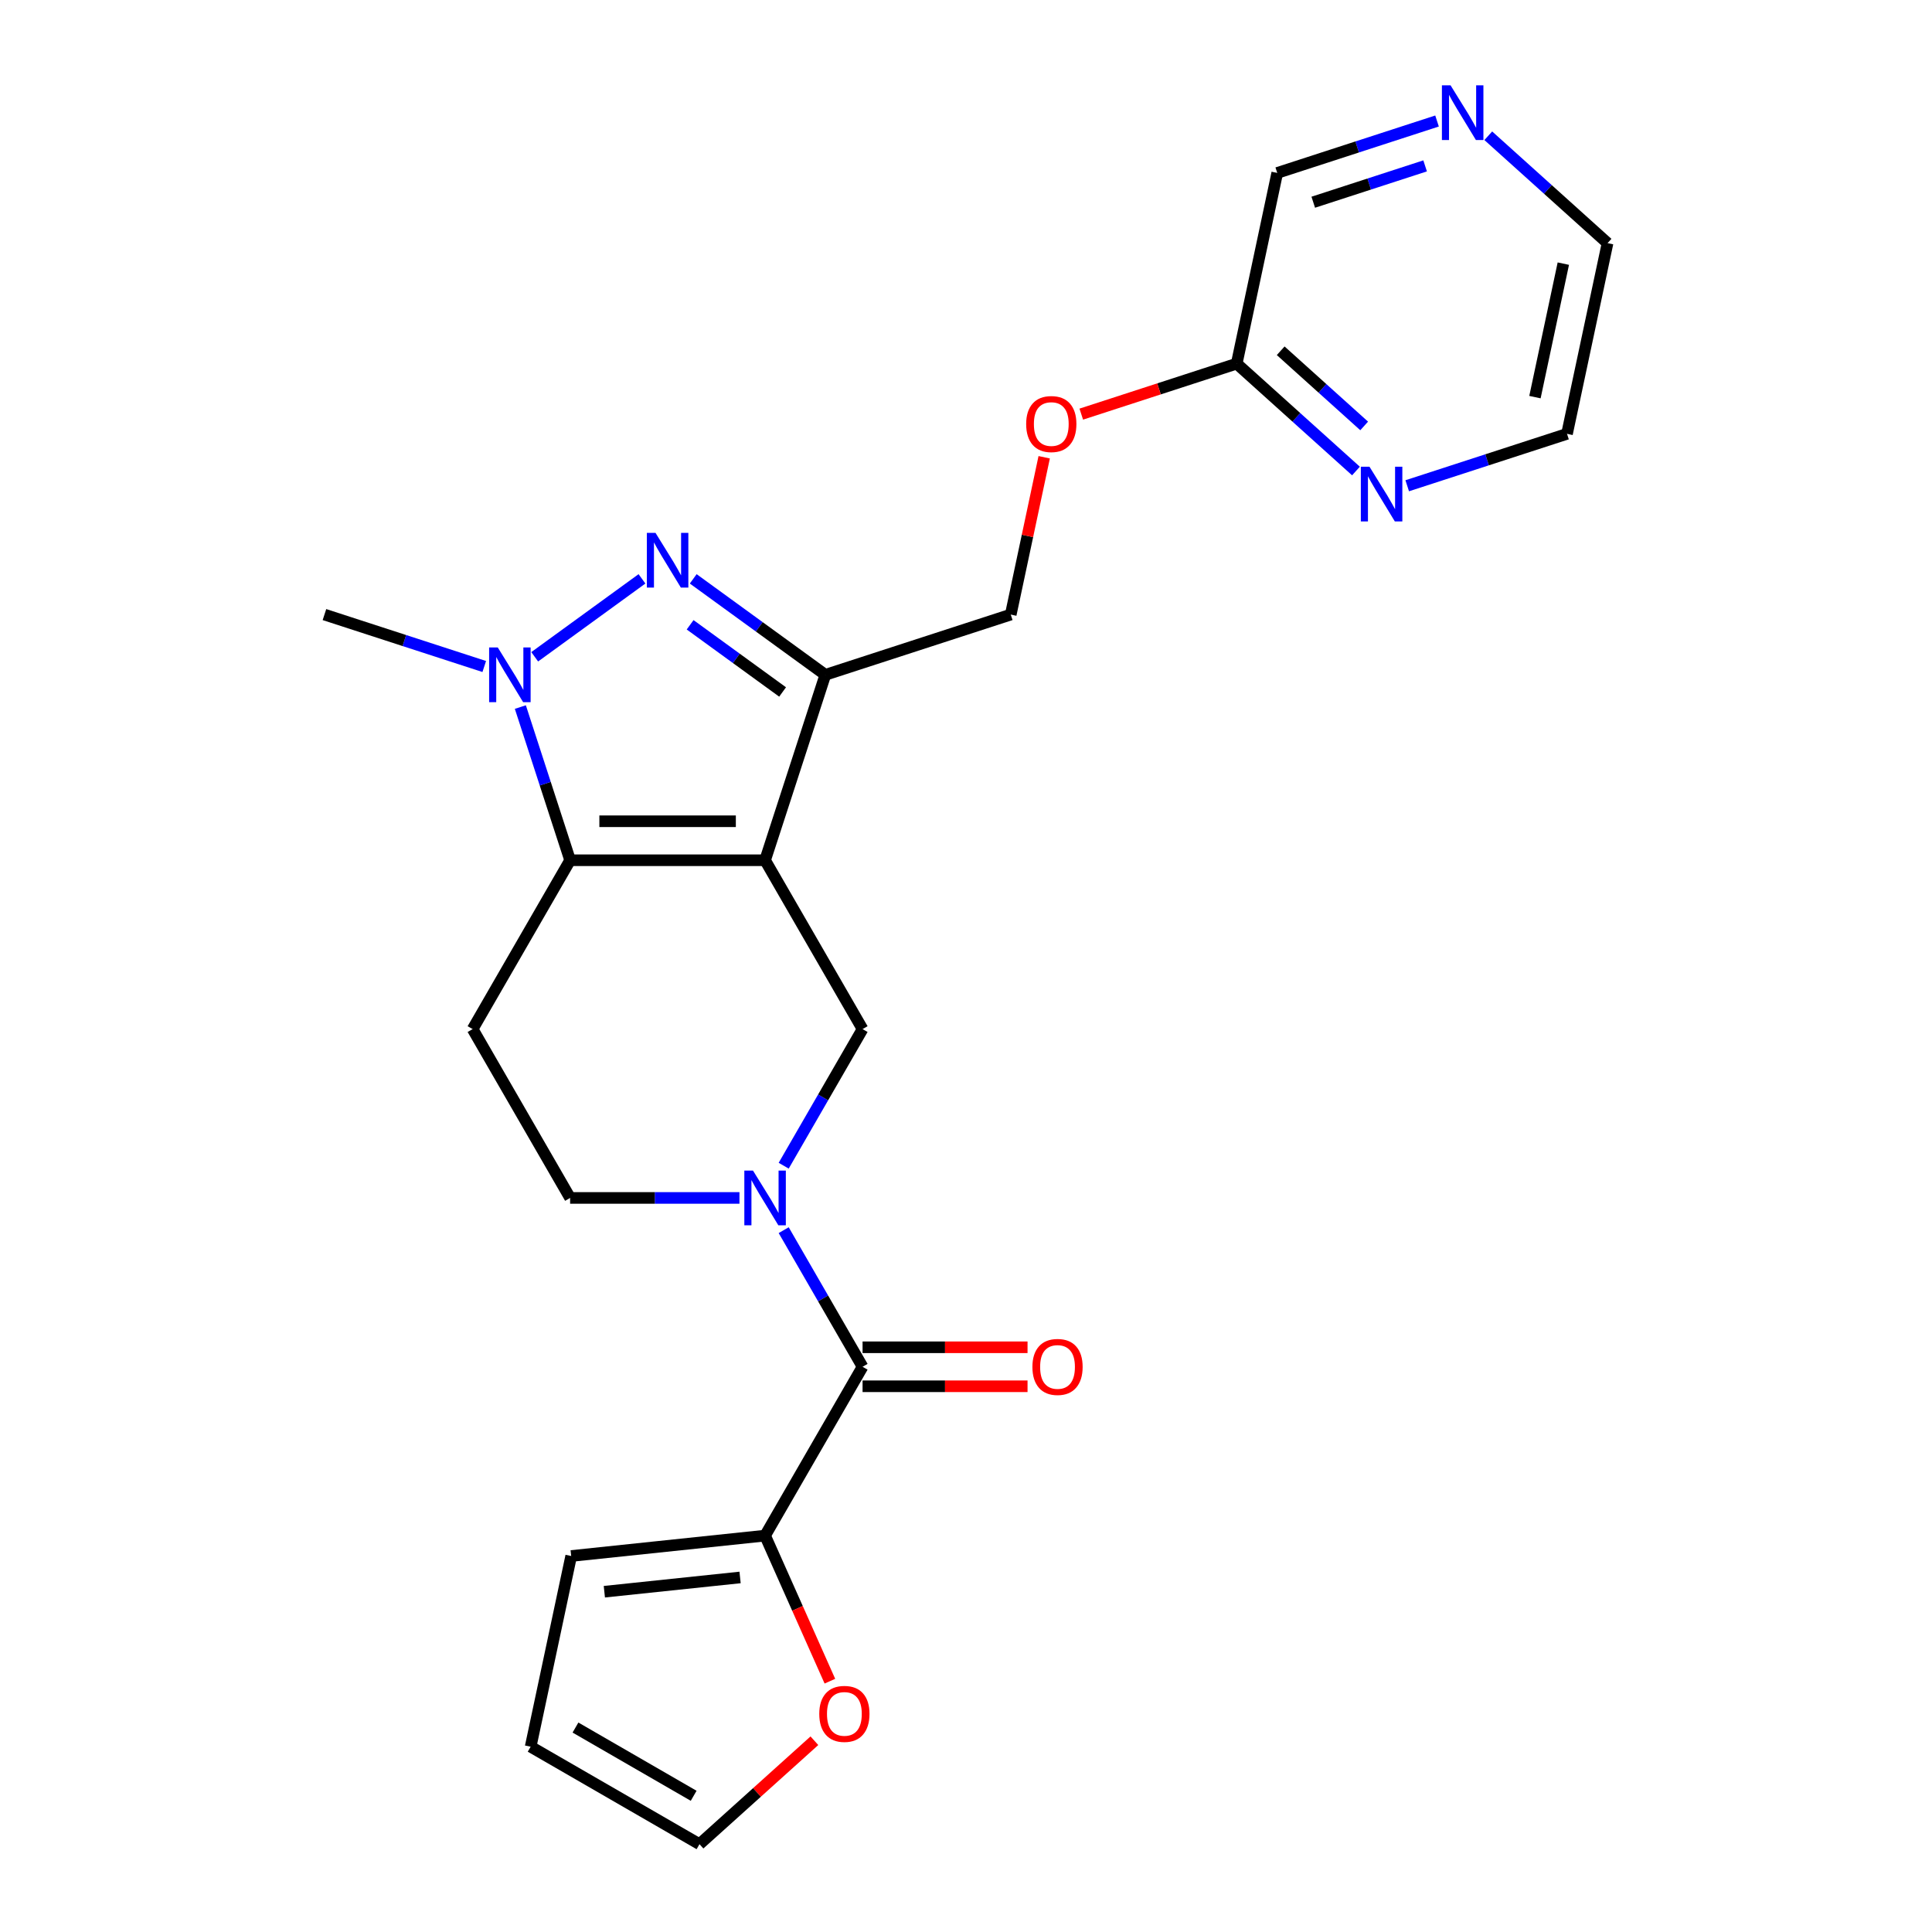 <?xml version='1.0' encoding='iso-8859-1'?>
<svg version='1.1' baseProfile='full'
              xmlns='http://www.w3.org/2000/svg'
                      xmlns:rdkit='http://www.rdkit.org/xml'
                      xmlns:xlink='http://www.w3.org/1999/xlink'
                  xml:space='preserve'
width='1000px' height='1000px' viewBox='0 0 1000 1000'>
<!-- END OF HEADER -->
<rect style='opacity:1.0;fill:#FFFFFF;stroke:none' width='1000' height='1000' x='0' y='0'> </rect>
<path class='bond-0' d='M 396.006,445.263 L 295.093,445.263' style='fill:none;fill-rule:evenodd;stroke:#000000;stroke-width:6px;stroke-linecap:butt;stroke-linejoin:miter;stroke-opacity:1' />
<path class='bond-0' d='M 380.869,425.081 L 310.23,425.081' style='fill:none;fill-rule:evenodd;stroke:#000000;stroke-width:6px;stroke-linecap:butt;stroke-linejoin:miter;stroke-opacity:1' />
<path class='bond-2' d='M 396.006,445.263 L 427.189,349.29' style='fill:none;fill-rule:evenodd;stroke:#000000;stroke-width:6px;stroke-linecap:butt;stroke-linejoin:miter;stroke-opacity:1' />
<path class='bond-5' d='M 396.006,445.263 L 446.462,532.656' style='fill:none;fill-rule:evenodd;stroke:#000000;stroke-width:6px;stroke-linecap:butt;stroke-linejoin:miter;stroke-opacity:1' />
<path class='bond-3' d='M 295.093,445.263 L 282.212,405.618' style='fill:none;fill-rule:evenodd;stroke:#000000;stroke-width:6px;stroke-linecap:butt;stroke-linejoin:miter;stroke-opacity:1' />
<path class='bond-3' d='M 282.212,405.618 L 269.33,365.973' style='fill:none;fill-rule:evenodd;stroke:#0000FF;stroke-width:6px;stroke-linecap:butt;stroke-linejoin:miter;stroke-opacity:1' />
<path class='bond-7' d='M 295.093,445.263 L 244.637,532.656' style='fill:none;fill-rule:evenodd;stroke:#000000;stroke-width:6px;stroke-linecap:butt;stroke-linejoin:miter;stroke-opacity:1' />
<path class='bond-1' d='M 358.812,299.611 L 393.001,324.451' style='fill:none;fill-rule:evenodd;stroke:#0000FF;stroke-width:6px;stroke-linecap:butt;stroke-linejoin:miter;stroke-opacity:1' />
<path class='bond-1' d='M 393.001,324.451 L 427.189,349.29' style='fill:none;fill-rule:evenodd;stroke:#000000;stroke-width:6px;stroke-linecap:butt;stroke-linejoin:miter;stroke-opacity:1' />
<path class='bond-1' d='M 357.206,323.391 L 381.138,340.779' style='fill:none;fill-rule:evenodd;stroke:#0000FF;stroke-width:6px;stroke-linecap:butt;stroke-linejoin:miter;stroke-opacity:1' />
<path class='bond-1' d='M 381.138,340.779 L 405.07,358.166' style='fill:none;fill-rule:evenodd;stroke:#000000;stroke-width:6px;stroke-linecap:butt;stroke-linejoin:miter;stroke-opacity:1' />
<path class='bond-24' d='M 332.287,299.611 L 276.763,339.952' style='fill:none;fill-rule:evenodd;stroke:#0000FF;stroke-width:6px;stroke-linecap:butt;stroke-linejoin:miter;stroke-opacity:1' />
<path class='bond-11' d='M 427.189,349.29 L 523.163,318.106' style='fill:none;fill-rule:evenodd;stroke:#000000;stroke-width:6px;stroke-linecap:butt;stroke-linejoin:miter;stroke-opacity:1' />
<path class='bond-20' d='M 250.647,344.981 L 209.292,331.543' style='fill:none;fill-rule:evenodd;stroke:#0000FF;stroke-width:6px;stroke-linecap:butt;stroke-linejoin:miter;stroke-opacity:1' />
<path class='bond-20' d='M 209.292,331.543 L 167.936,318.106' style='fill:none;fill-rule:evenodd;stroke:#000000;stroke-width:6px;stroke-linecap:butt;stroke-linejoin:miter;stroke-opacity:1' />
<path class='bond-4' d='M 405.638,603.366 L 426.05,568.011' style='fill:none;fill-rule:evenodd;stroke:#0000FF;stroke-width:6px;stroke-linecap:butt;stroke-linejoin:miter;stroke-opacity:1' />
<path class='bond-4' d='M 426.05,568.011 L 446.462,532.656' style='fill:none;fill-rule:evenodd;stroke:#000000;stroke-width:6px;stroke-linecap:butt;stroke-linejoin:miter;stroke-opacity:1' />
<path class='bond-6' d='M 405.638,636.731 L 426.05,672.086' style='fill:none;fill-rule:evenodd;stroke:#0000FF;stroke-width:6px;stroke-linecap:butt;stroke-linejoin:miter;stroke-opacity:1' />
<path class='bond-6' d='M 426.05,672.086 L 446.462,707.441' style='fill:none;fill-rule:evenodd;stroke:#000000;stroke-width:6px;stroke-linecap:butt;stroke-linejoin:miter;stroke-opacity:1' />
<path class='bond-9' d='M 382.743,620.049 L 338.918,620.049' style='fill:none;fill-rule:evenodd;stroke:#0000FF;stroke-width:6px;stroke-linecap:butt;stroke-linejoin:miter;stroke-opacity:1' />
<path class='bond-9' d='M 338.918,620.049 L 295.093,620.049' style='fill:none;fill-rule:evenodd;stroke:#000000;stroke-width:6px;stroke-linecap:butt;stroke-linejoin:miter;stroke-opacity:1' />
<path class='bond-8' d='M 446.462,707.441 L 396.006,794.834' style='fill:none;fill-rule:evenodd;stroke:#000000;stroke-width:6px;stroke-linecap:butt;stroke-linejoin:miter;stroke-opacity:1' />
<path class='bond-14' d='M 446.462,717.532 L 489.157,717.532' style='fill:none;fill-rule:evenodd;stroke:#000000;stroke-width:6px;stroke-linecap:butt;stroke-linejoin:miter;stroke-opacity:1' />
<path class='bond-14' d='M 489.157,717.532 L 531.851,717.532' style='fill:none;fill-rule:evenodd;stroke:#FF0000;stroke-width:6px;stroke-linecap:butt;stroke-linejoin:miter;stroke-opacity:1' />
<path class='bond-14' d='M 446.462,697.35 L 489.157,697.35' style='fill:none;fill-rule:evenodd;stroke:#000000;stroke-width:6px;stroke-linecap:butt;stroke-linejoin:miter;stroke-opacity:1' />
<path class='bond-14' d='M 489.157,697.35 L 531.851,697.35' style='fill:none;fill-rule:evenodd;stroke:#FF0000;stroke-width:6px;stroke-linecap:butt;stroke-linejoin:miter;stroke-opacity:1' />
<path class='bond-25' d='M 244.637,532.656 L 295.093,620.049' style='fill:none;fill-rule:evenodd;stroke:#000000;stroke-width:6px;stroke-linecap:butt;stroke-linejoin:miter;stroke-opacity:1' />
<path class='bond-10' d='M 396.006,794.834 L 412.779,832.507' style='fill:none;fill-rule:evenodd;stroke:#000000;stroke-width:6px;stroke-linecap:butt;stroke-linejoin:miter;stroke-opacity:1' />
<path class='bond-10' d='M 412.779,832.507 L 429.552,870.179' style='fill:none;fill-rule:evenodd;stroke:#FF0000;stroke-width:6px;stroke-linecap:butt;stroke-linejoin:miter;stroke-opacity:1' />
<path class='bond-15' d='M 396.006,794.834 L 295.646,805.382' style='fill:none;fill-rule:evenodd;stroke:#000000;stroke-width:6px;stroke-linecap:butt;stroke-linejoin:miter;stroke-opacity:1' />
<path class='bond-15' d='M 383.061,816.488 L 312.81,823.872' style='fill:none;fill-rule:evenodd;stroke:#000000;stroke-width:6px;stroke-linecap:butt;stroke-linejoin:miter;stroke-opacity:1' />
<path class='bond-16' d='M 421.528,900.999 L 391.793,927.772' style='fill:none;fill-rule:evenodd;stroke:#FF0000;stroke-width:6px;stroke-linecap:butt;stroke-linejoin:miter;stroke-opacity:1' />
<path class='bond-16' d='M 391.793,927.772 L 362.058,954.545' style='fill:none;fill-rule:evenodd;stroke:#000000;stroke-width:6px;stroke-linecap:butt;stroke-linejoin:miter;stroke-opacity:1' />
<path class='bond-19' d='M 523.163,318.106 L 531.816,277.394' style='fill:none;fill-rule:evenodd;stroke:#000000;stroke-width:6px;stroke-linecap:butt;stroke-linejoin:miter;stroke-opacity:1' />
<path class='bond-19' d='M 531.816,277.394 L 540.47,236.682' style='fill:none;fill-rule:evenodd;stroke:#FF0000;stroke-width:6px;stroke-linecap:butt;stroke-linejoin:miter;stroke-opacity:1' />
<path class='bond-12' d='M 701.847,243.797 L 670.982,216.006' style='fill:none;fill-rule:evenodd;stroke:#0000FF;stroke-width:6px;stroke-linecap:butt;stroke-linejoin:miter;stroke-opacity:1' />
<path class='bond-12' d='M 670.982,216.006 L 640.117,188.216' style='fill:none;fill-rule:evenodd;stroke:#000000;stroke-width:6px;stroke-linecap:butt;stroke-linejoin:miter;stroke-opacity:1' />
<path class='bond-12' d='M 706.092,220.461 L 684.486,201.008' style='fill:none;fill-rule:evenodd;stroke:#0000FF;stroke-width:6px;stroke-linecap:butt;stroke-linejoin:miter;stroke-opacity:1' />
<path class='bond-12' d='M 684.486,201.008 L 662.881,181.554' style='fill:none;fill-rule:evenodd;stroke:#000000;stroke-width:6px;stroke-linecap:butt;stroke-linejoin:miter;stroke-opacity:1' />
<path class='bond-22' d='M 728.372,251.43 L 769.727,237.993' style='fill:none;fill-rule:evenodd;stroke:#0000FF;stroke-width:6px;stroke-linecap:butt;stroke-linejoin:miter;stroke-opacity:1' />
<path class='bond-22' d='M 769.727,237.993 L 811.083,224.555' style='fill:none;fill-rule:evenodd;stroke:#000000;stroke-width:6px;stroke-linecap:butt;stroke-linejoin:miter;stroke-opacity:1' />
<path class='bond-13' d='M 640.117,188.216 L 599.892,201.286' style='fill:none;fill-rule:evenodd;stroke:#000000;stroke-width:6px;stroke-linecap:butt;stroke-linejoin:miter;stroke-opacity:1' />
<path class='bond-13' d='M 599.892,201.286 L 559.666,214.355' style='fill:none;fill-rule:evenodd;stroke:#FF0000;stroke-width:6px;stroke-linecap:butt;stroke-linejoin:miter;stroke-opacity:1' />
<path class='bond-21' d='M 640.117,188.216 L 661.098,89.508' style='fill:none;fill-rule:evenodd;stroke:#000000;stroke-width:6px;stroke-linecap:butt;stroke-linejoin:miter;stroke-opacity:1' />
<path class='bond-18' d='M 295.646,805.382 L 274.665,904.089' style='fill:none;fill-rule:evenodd;stroke:#000000;stroke-width:6px;stroke-linecap:butt;stroke-linejoin:miter;stroke-opacity:1' />
<path class='bond-26' d='M 362.058,954.545 L 274.665,904.089' style='fill:none;fill-rule:evenodd;stroke:#000000;stroke-width:6px;stroke-linecap:butt;stroke-linejoin:miter;stroke-opacity:1' />
<path class='bond-26' d='M 359.04,929.498 L 297.865,894.179' style='fill:none;fill-rule:evenodd;stroke:#000000;stroke-width:6px;stroke-linecap:butt;stroke-linejoin:miter;stroke-opacity:1' />
<path class='bond-17' d='M 743.808,62.634 L 702.453,76.071' style='fill:none;fill-rule:evenodd;stroke:#0000FF;stroke-width:6px;stroke-linecap:butt;stroke-linejoin:miter;stroke-opacity:1' />
<path class='bond-17' d='M 702.453,76.071 L 661.098,89.508' style='fill:none;fill-rule:evenodd;stroke:#000000;stroke-width:6px;stroke-linecap:butt;stroke-linejoin:miter;stroke-opacity:1' />
<path class='bond-17' d='M 737.638,85.86 L 708.69,95.266' style='fill:none;fill-rule:evenodd;stroke:#0000FF;stroke-width:6px;stroke-linecap:butt;stroke-linejoin:miter;stroke-opacity:1' />
<path class='bond-17' d='M 708.69,95.266 L 679.741,104.672' style='fill:none;fill-rule:evenodd;stroke:#000000;stroke-width:6px;stroke-linecap:butt;stroke-linejoin:miter;stroke-opacity:1' />
<path class='bond-23' d='M 770.334,70.267 L 801.199,98.057' style='fill:none;fill-rule:evenodd;stroke:#0000FF;stroke-width:6px;stroke-linecap:butt;stroke-linejoin:miter;stroke-opacity:1' />
<path class='bond-23' d='M 801.199,98.057 L 832.064,125.848' style='fill:none;fill-rule:evenodd;stroke:#000000;stroke-width:6px;stroke-linecap:butt;stroke-linejoin:miter;stroke-opacity:1' />
<path class='bond-27' d='M 811.083,224.555 L 832.064,125.848' style='fill:none;fill-rule:evenodd;stroke:#000000;stroke-width:6px;stroke-linecap:butt;stroke-linejoin:miter;stroke-opacity:1' />
<path class='bond-27' d='M 794.488,205.553 L 809.175,136.458' style='fill:none;fill-rule:evenodd;stroke:#000000;stroke-width:6px;stroke-linecap:butt;stroke-linejoin:miter;stroke-opacity:1' />
<path  class='atom-2' d='M 339.29 275.815
L 348.57 290.815
Q 349.49 292.295, 350.97 294.975
Q 352.45 297.655, 352.53 297.815
L 352.53 275.815
L 356.29 275.815
L 356.29 304.135
L 352.41 304.135
L 342.45 287.735
Q 341.29 285.815, 340.05 283.615
Q 338.85 281.415, 338.49 280.735
L 338.49 304.135
L 334.81 304.135
L 334.81 275.815
L 339.29 275.815
' fill='#0000FF'/>
<path  class='atom-4' d='M 257.65 335.13
L 266.93 350.13
Q 267.85 351.61, 269.33 354.29
Q 270.81 356.97, 270.89 357.13
L 270.89 335.13
L 274.65 335.13
L 274.65 363.45
L 270.77 363.45
L 260.81 347.05
Q 259.65 345.13, 258.41 342.93
Q 257.21 340.73, 256.85 340.05
L 256.85 363.45
L 253.17 363.45
L 253.17 335.13
L 257.65 335.13
' fill='#0000FF'/>
<path  class='atom-5' d='M 389.746 605.889
L 399.026 620.889
Q 399.946 622.369, 401.426 625.049
Q 402.906 627.729, 402.986 627.889
L 402.986 605.889
L 406.746 605.889
L 406.746 634.209
L 402.866 634.209
L 392.906 617.809
Q 391.746 615.889, 390.506 613.689
Q 389.306 611.489, 388.946 610.809
L 388.946 634.209
L 385.266 634.209
L 385.266 605.889
L 389.746 605.889
' fill='#0000FF'/>
<path  class='atom-11' d='M 424.05 887.102
Q 424.05 880.302, 427.41 876.502
Q 430.77 872.702, 437.05 872.702
Q 443.33 872.702, 446.69 876.502
Q 450.05 880.302, 450.05 887.102
Q 450.05 893.982, 446.65 897.902
Q 443.25 901.782, 437.05 901.782
Q 430.81 901.782, 427.41 897.902
Q 424.05 894.022, 424.05 887.102
M 437.05 898.582
Q 441.37 898.582, 443.69 895.702
Q 446.05 892.782, 446.05 887.102
Q 446.05 881.542, 443.69 878.742
Q 441.37 875.902, 437.05 875.902
Q 432.73 875.902, 430.37 878.702
Q 428.05 881.502, 428.05 887.102
Q 428.05 892.822, 430.37 895.702
Q 432.73 898.582, 437.05 898.582
' fill='#FF0000'/>
<path  class='atom-13' d='M 708.849 241.579
L 718.129 256.579
Q 719.049 258.059, 720.529 260.739
Q 722.009 263.419, 722.089 263.579
L 722.089 241.579
L 725.849 241.579
L 725.849 269.899
L 721.969 269.899
L 712.009 253.499
Q 710.849 251.579, 709.609 249.379
Q 708.409 247.179, 708.049 246.499
L 708.049 269.899
L 704.369 269.899
L 704.369 241.579
L 708.849 241.579
' fill='#0000FF'/>
<path  class='atom-15' d='M 534.374 707.521
Q 534.374 700.721, 537.734 696.921
Q 541.094 693.121, 547.374 693.121
Q 553.654 693.121, 557.014 696.921
Q 560.374 700.721, 560.374 707.521
Q 560.374 714.401, 556.974 718.321
Q 553.574 722.201, 547.374 722.201
Q 541.134 722.201, 537.734 718.321
Q 534.374 714.441, 534.374 707.521
M 547.374 719.001
Q 551.694 719.001, 554.014 716.121
Q 556.374 713.201, 556.374 707.521
Q 556.374 701.961, 554.014 699.161
Q 551.694 696.321, 547.374 696.321
Q 543.054 696.321, 540.694 699.121
Q 538.374 701.921, 538.374 707.521
Q 538.374 713.241, 540.694 716.121
Q 543.054 719.001, 547.374 719.001
' fill='#FF0000'/>
<path  class='atom-18' d='M 750.811 44.165
L 760.091 59.165
Q 761.011 60.645, 762.491 63.325
Q 763.971 66.005, 764.051 66.165
L 764.051 44.165
L 767.811 44.165
L 767.811 72.485
L 763.931 72.485
L 753.971 56.085
Q 752.811 54.165, 751.571 51.965
Q 750.371 49.765, 750.011 49.085
L 750.011 72.485
L 746.331 72.485
L 746.331 44.165
L 750.811 44.165
' fill='#0000FF'/>
<path  class='atom-20' d='M 531.144 219.479
Q 531.144 212.679, 534.504 208.879
Q 537.864 205.079, 544.144 205.079
Q 550.424 205.079, 553.784 208.879
Q 557.144 212.679, 557.144 219.479
Q 557.144 226.359, 553.744 230.279
Q 550.344 234.159, 544.144 234.159
Q 537.904 234.159, 534.504 230.279
Q 531.144 226.399, 531.144 219.479
M 544.144 230.959
Q 548.464 230.959, 550.784 228.079
Q 553.144 225.159, 553.144 219.479
Q 553.144 213.919, 550.784 211.119
Q 548.464 208.279, 544.144 208.279
Q 539.824 208.279, 537.464 211.079
Q 535.144 213.879, 535.144 219.479
Q 535.144 225.199, 537.464 228.079
Q 539.824 230.959, 544.144 230.959
' fill='#FF0000'/>
</svg>
